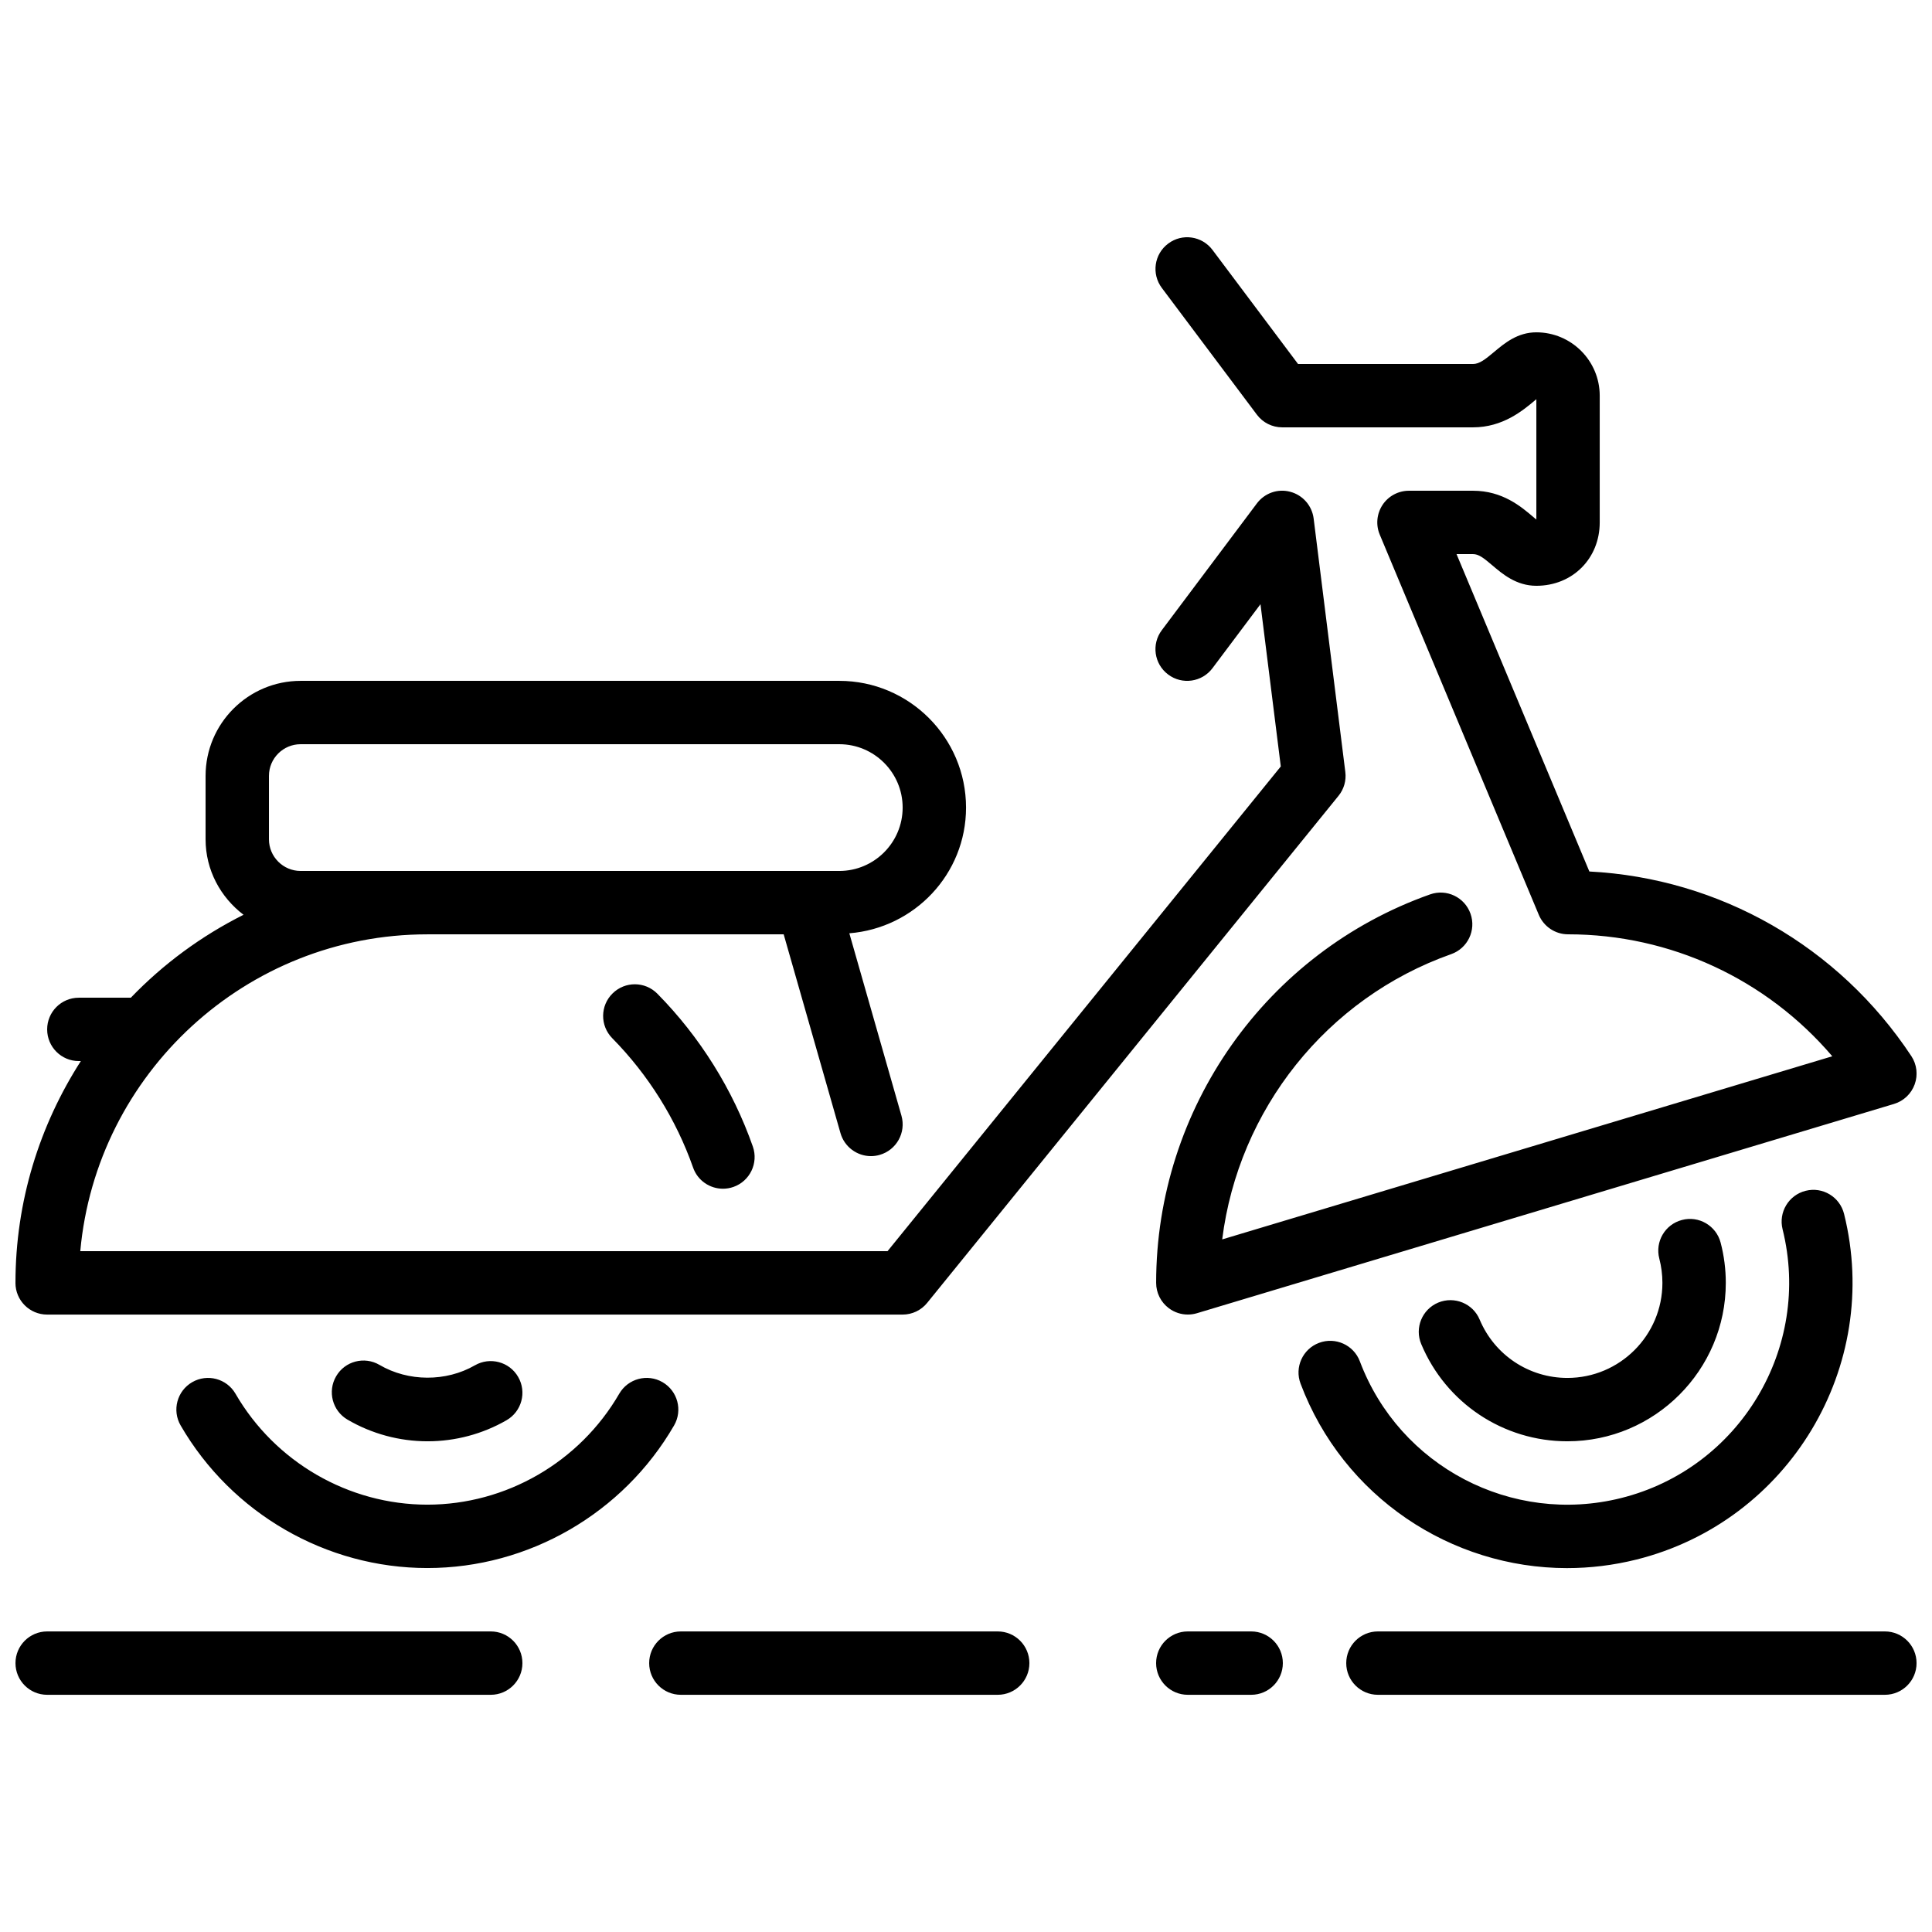 <?xml version="1.0" encoding="UTF-8"?>
<!-- Uploaded to: ICON Repo, www.iconrepo.com, Generator: ICON Repo Mixer Tools -->
<svg width="800px" height="800px" version="1.1" viewBox="144 144 512 512" xmlns="http://www.w3.org/2000/svg">
 <defs>
  <clipPath id="a">
   <path d="m148.09 206h503.81v388h-503.81z"/>
  </clipPath>
 </defs>
 <g clip-path="url(#a)">
  <path d="m322.63 521.77c-13.492 23.301-38.547 37.777-65.375 37.777s-51.887-14.477-65.379-37.777c-2.336-4.016-0.957-9.156 3.055-11.48 4.016-2.316 9.152-0.949 11.473 3.055 10.504 18.141 29.992 29.406 50.852 29.406 20.855 0 40.344-11.266 50.852-29.406 2.324-4.004 7.465-5.379 11.469-3.055 4.012 2.324 5.383 7.465 3.055 11.48zm-52.773-15.949c-7.656 4.41-17.648 4.367-25.281-0.105-4.016-2.352-9.16-1.008-11.488 2.996-2.344 3.996-1.008 9.145 2.988 11.496 6.426 3.762 13.766 5.75 21.238 5.75 7.348 0 14.586-1.93 20.922-5.582 4.016-2.309 5.41-7.449 3.082-11.473-2.301-4.012-7.445-5.391-11.461-3.082zm289.51 3.344c-10.18 0-19.297-6.07-23.242-15.457-1.789-4.285-6.719-6.281-10.992-4.504-4.273 1.797-6.289 6.719-4.492 10.992 6.559 15.652 21.762 25.762 38.727 25.762 23.148 0 41.984-18.844 41.984-41.984 0-3.602-0.457-7.188-1.371-10.672-1.176-4.484-5.777-7.18-10.242-5.996-4.492 1.168-7.18 5.754-6.004 10.246 0.543 2.09 0.82 4.258 0.82 6.422 0 13.891-11.293 25.191-25.188 25.191zm-0.059 50.398c6.062 0 12.215-0.738 18.336-2.258 40.434-10.086 65.117-51.18 55.051-91.609-1.125-4.504-5.66-7.258-10.184-6.121-4.492 1.125-7.231 5.684-6.113 10.176 7.832 31.445-11.371 63.414-42.816 71.254-28.918 7.215-58.703-8.363-69.207-36.238-1.637-4.344-6.481-6.527-10.816-4.898-4.34 1.629-6.539 6.477-4.894 10.816 11.277 29.961 39.844 48.879 70.645 48.879zm-411.21-75.59c0-21.656 6.414-41.789 17.324-58.777h-0.531c-4.644 0-8.395-3.762-8.395-8.395 0-4.644 3.75-8.398 8.395-8.398h13.781c8.59-8.934 18.68-16.367 29.867-21.977-6.07-4.609-10.059-11.82-10.059-20.008v-16.793c0-13.898 11.301-25.191 25.188-25.191h142.75c18.523 0 33.59 15.062 33.59 33.586 0 17.609-13.664 31.934-30.926 33.312l13.812 48.348c1.266 4.461-1.312 9.102-5.777 10.379-0.766 0.219-1.539 0.328-2.309 0.328-3.644 0-7.012-2.41-8.07-6.09l-15.055-52.688h-94.422c-48.098 0-87.73 36.953-91.988 83.969h213.93l104.22-128.46-5.383-43-12.723 16.961c-2.769 3.703-8.035 4.469-11.746 1.672-3.719-2.781-4.469-8.043-1.68-11.746l25.191-33.59c2.047-2.734 5.551-3.988 8.867-3.082 3.309 0.883 5.75 3.68 6.18 7.082l8.395 67.172c0.289 2.269-0.367 4.551-1.812 6.324l-108.99 134.35c-1.59 1.973-3.981 3.117-6.519 3.117h-226.71c-4.644 0-8.398-3.762-8.398-8.398zm218.32-109.16c9.254 0 16.793-7.535 16.793-16.797s-7.539-16.793-16.793-16.793h-142.75c-4.633 0-8.395 3.762-8.395 8.398v16.793c0 4.625 3.762 8.398 8.395 8.398zm-60.078 32.453c-3.309 3.25-3.344 8.562-0.086 11.871 9.539 9.676 16.938 21.523 21.414 34.262 1.199 3.465 4.449 5.625 7.918 5.625 0.914 0 1.863-0.152 2.777-0.473 4.375-1.535 6.676-6.328 5.148-10.703-5.281-15.066-14.023-29.07-25.301-40.5-3.258-3.309-8.57-3.34-11.871-0.082zm170.75-153.37c1.578 2.113 4.07 3.356 6.707 3.356h50.559c7.894 0 13.199-4.449 16.375-7.109 0.141-0.117 0.277-0.238 0.418-0.363v31.91c-0.27-0.219-0.547-0.445-0.781-0.656-3.258-2.781-8.195-6.984-16.012-6.984h-16.969c-2.812 0-5.434 1.402-6.988 3.734-1.551 2.344-1.84 5.309-0.754 7.894l42.152 100.76c1.309 3.121 4.363 5.164 7.75 5.164 27.156 0 52.598 11.898 70.027 32.32l-161.68 48.531c4.301-34.336 27.609-63.898 60.684-75.598 4.375-1.543 6.668-6.34 5.121-10.711-1.543-4.367-6.32-6.668-10.703-5.125-43.43 15.352-72.609 56.723-72.609 102.95 0 2.656 1.25 5.148 3.383 6.734 1.473 1.094 3.227 1.664 5.016 1.664 0.812 0 1.621-0.117 2.41-0.352l184.73-55.461c2.551-0.766 4.574-2.688 5.481-5.184 0.906-2.492 0.582-5.273-0.879-7.488-19.254-29.145-50.836-47.148-85.332-48.93l-35.199-84.109h4.359c1.477 0 2.695 0.906 5.121 2.973 2.688 2.293 6.359 5.422 11.672 5.422 9.582 0 16.793-7.219 16.793-16.793v-33.586c0-9.262-7.531-16.793-16.793-16.793-4.981 0-8.43 2.879-11.199 5.203-2.359 1.977-3.898 3.191-5.594 3.191h-46.359l-22.672-30.227c-2.777-3.711-8.043-4.477-11.746-1.68-3.719 2.777-4.469 8.043-1.68 11.754zm-203.04 322.45h-117.55c-4.644 0-8.398 3.762-8.398 8.398 0 4.633 3.754 8.395 8.398 8.395h117.55c4.644 0 8.395-3.762 8.395-8.395 0-4.637-3.75-8.398-8.395-8.398zm134.35 0h-83.969c-4.641 0-8.395 3.762-8.395 8.398 0 4.633 3.754 8.395 8.395 8.395h83.969c4.644 0 8.398-3.762 8.398-8.395 0-4.637-3.754-8.398-8.398-8.398zm235.11 0h-134.35c-4.641 0-8.395 3.762-8.395 8.398 0 4.633 3.754 8.395 8.395 8.395h134.35c4.641 0 8.395-3.762 8.395-8.395 0-4.637-3.754-8.398-8.395-8.398zm-167.94 0h-16.793c-4.644 0-8.398 3.762-8.398 8.398 0 4.633 3.754 8.395 8.398 8.395h16.793c4.644 0 8.395-3.762 8.395-8.395 0-4.637-3.75-8.398-8.395-8.398z" fill-rule="evenodd"/>
 </g>
</svg>